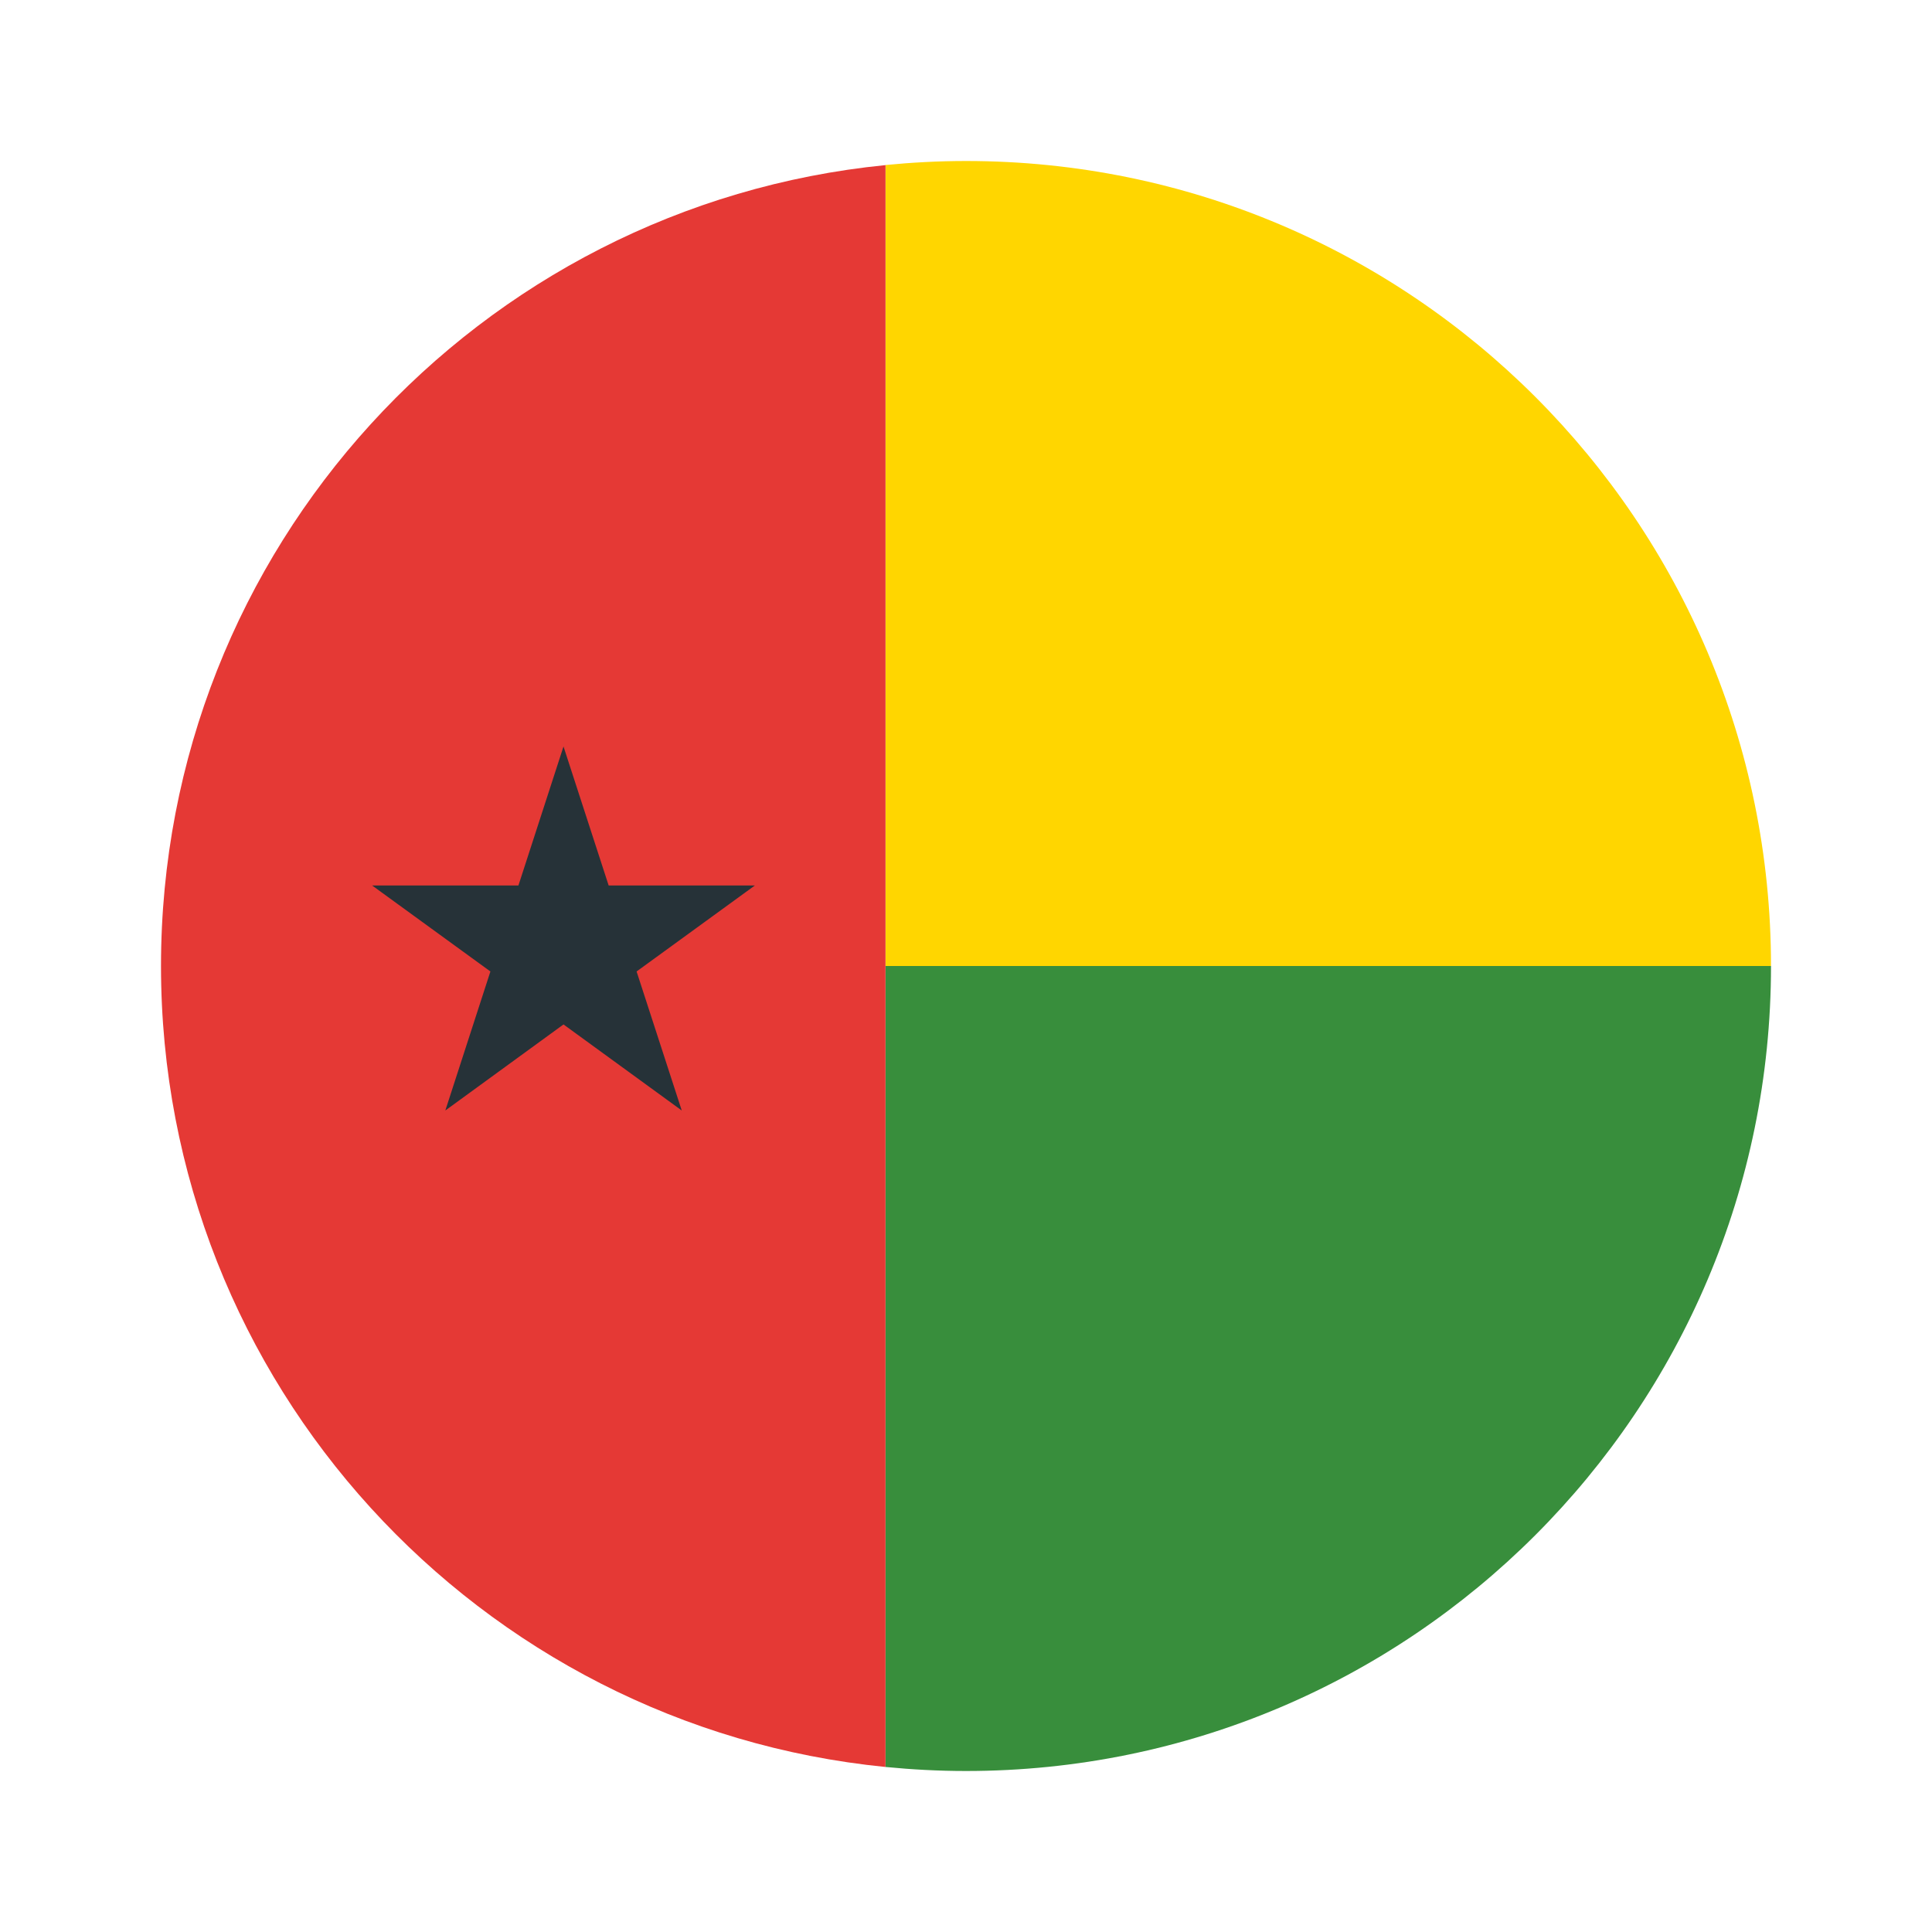 <svg width="24" height="24" viewBox="0 0 24 24" fill="none" xmlns="http://www.w3.org/2000/svg">
<path d="M22 12C22 6.477 17.523 2 12 2C11.662 2 11.329 2.018 11 2.05V12H22Z" fill="#FFD600"/>
<path d="M22 12H11V21.95C11.329 21.982 11.662 22 12 22C17.523 22 22 17.523 22 12Z" fill="#388E3C"/>
<path d="M11 2.051C5.947 2.553 2 6.815 2 12C2 17.185 5.947 21.448 11 21.95V12V2.051Z" fill="#E53935"/>
<path d="M7.908 12.068L9.377 11H7.561L7 9.273L6.44 11H4.623L6.092 12.068L5.532 13.795L7 12.726L8.469 13.795L7.908 12.068Z" fill="#263238"/>
</svg>
